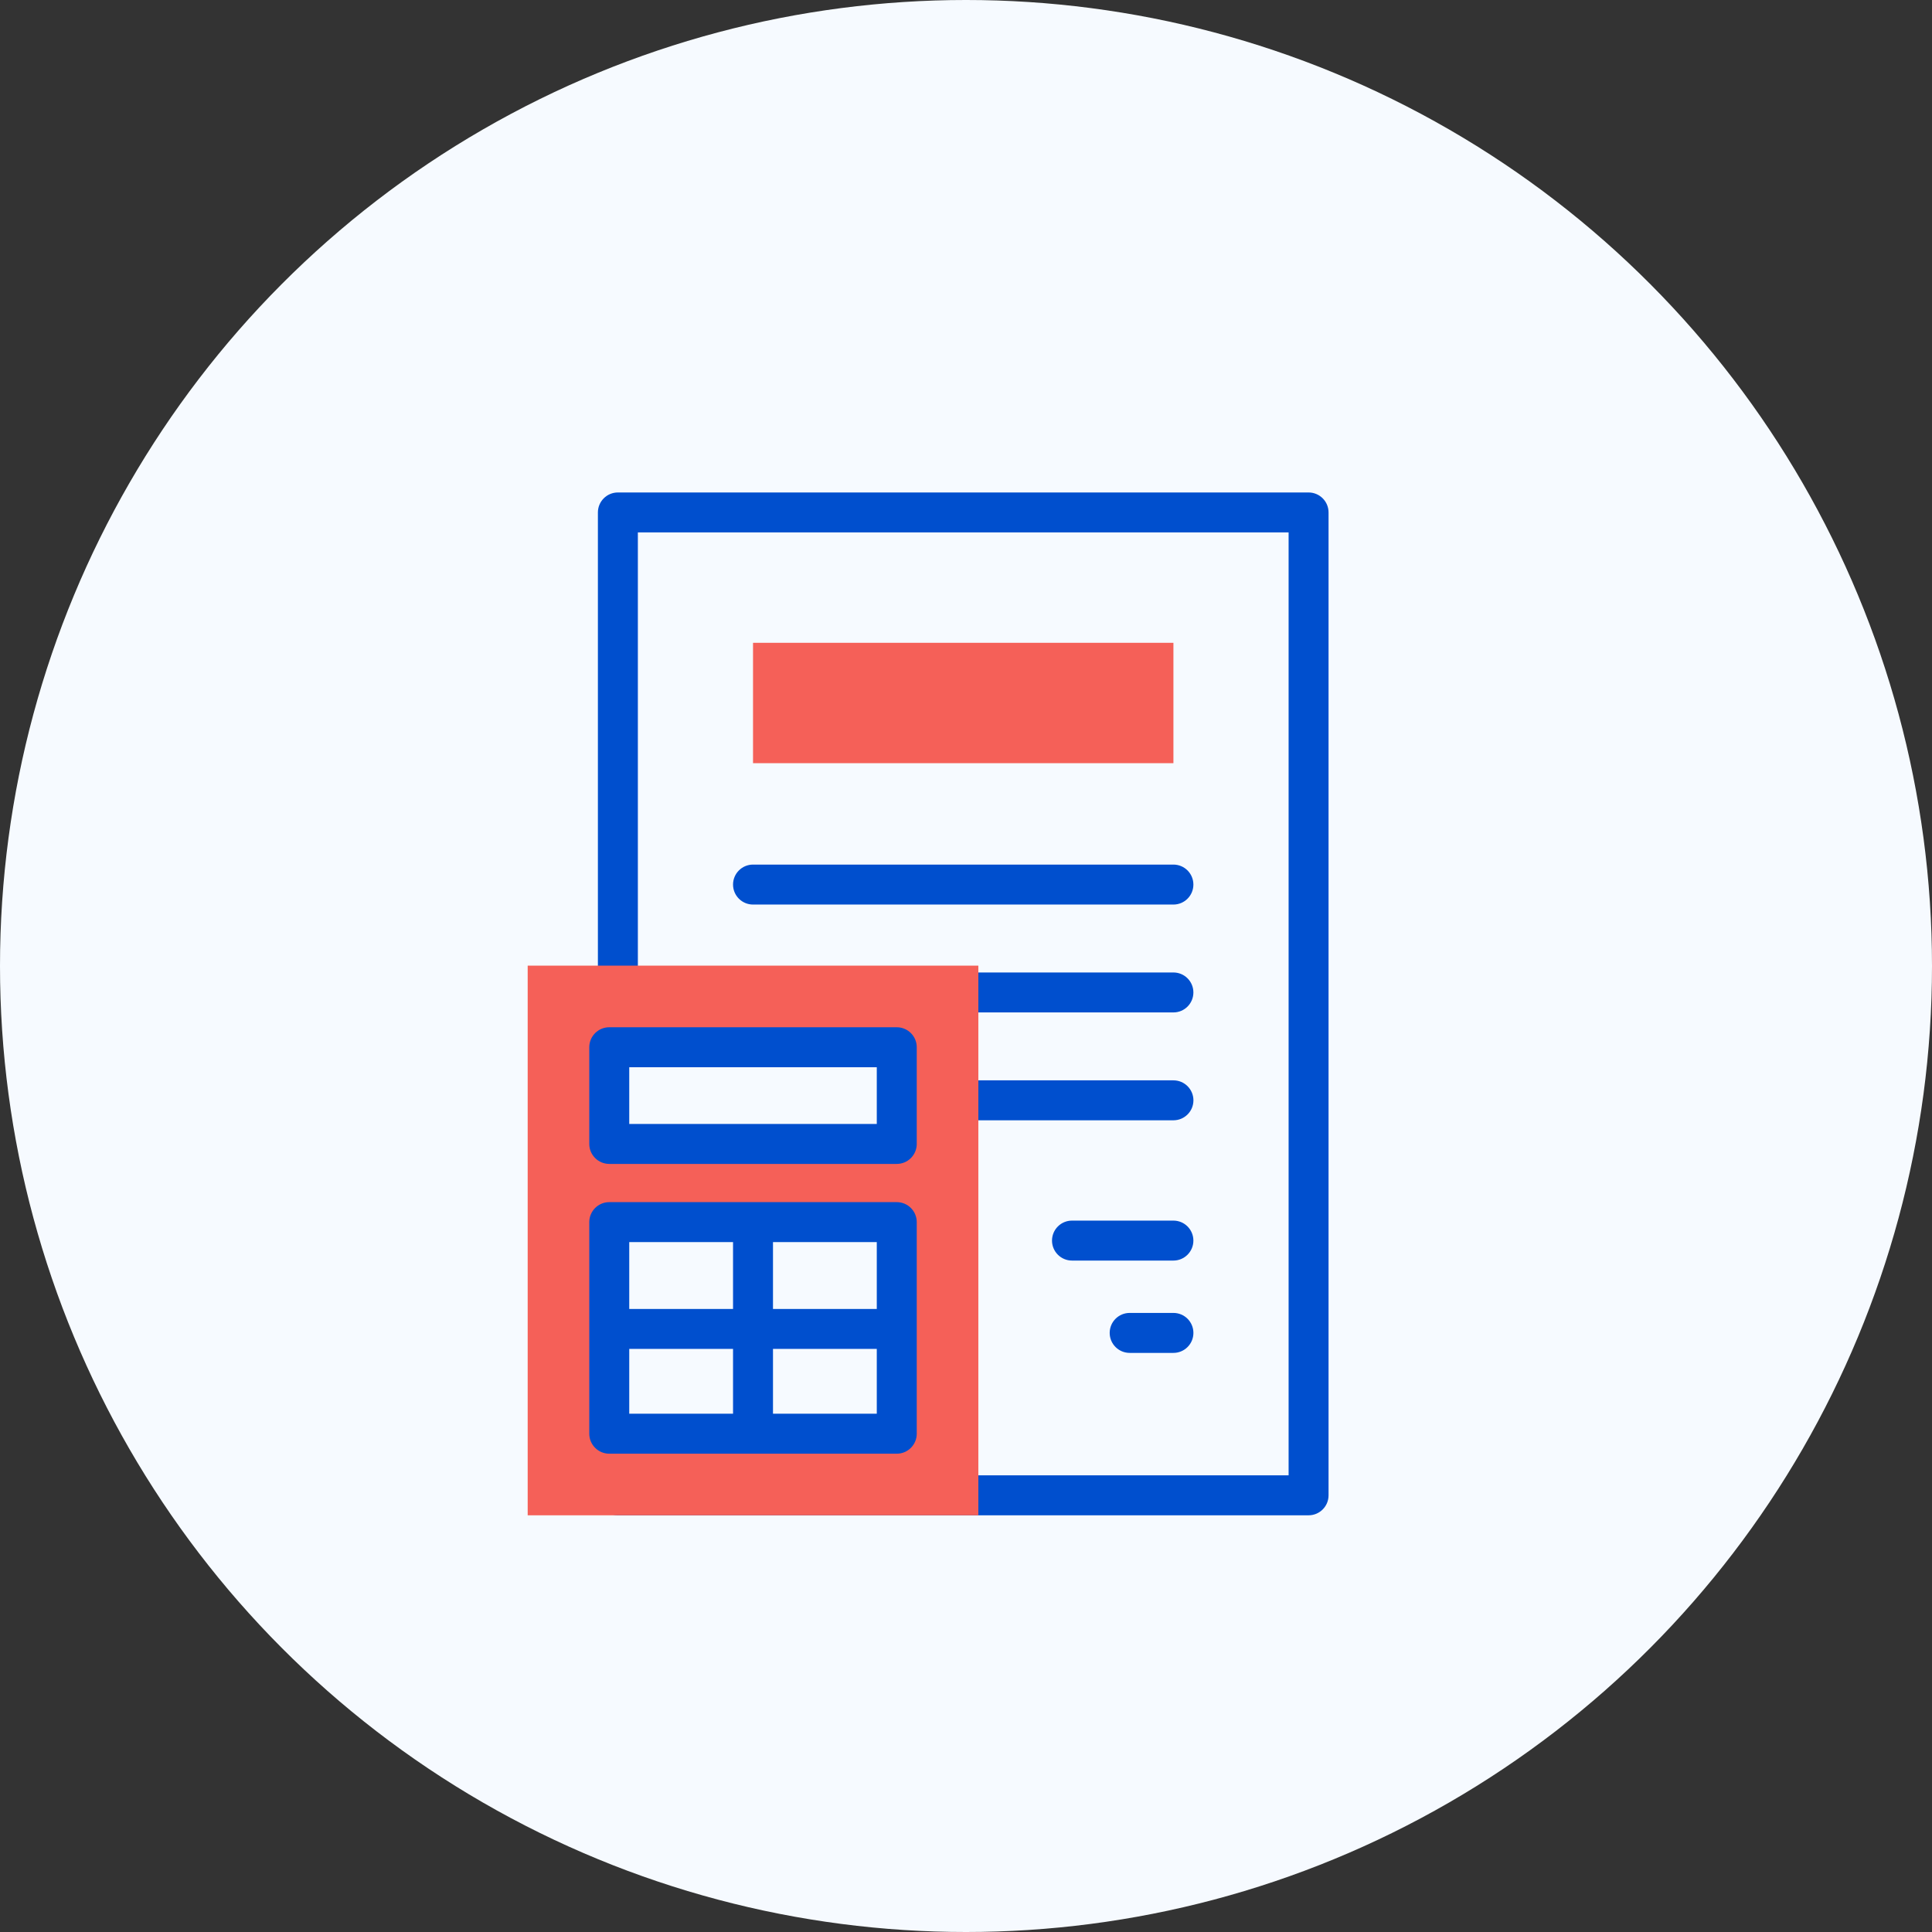 <svg width="102" height="102" viewBox="0 0 102 102" fill="none" xmlns="http://www.w3.org/2000/svg">
<rect x="0" y="0" width="102" height="102" fill="#333333" stroke="none"/>
<circle cx="51" cy="51" r="51" fill="#F6FAFF"/>
<g clip-path="url(#clip0_5104_65624)">
<path d="M69.087 26H32.621C32.039 26 31.566 26.472 31.566 27.055V54.313C31.566 54.895 32.039 55.367 32.621 55.367C33.203 55.367 33.676 54.895 33.676 54.313V28.109H68.032V77.891H32.621C32.039 77.891 31.566 78.363 31.566 78.945C31.566 79.528 32.039 80 32.621 80H69.087C69.669 80 70.141 79.528 70.141 78.945V27.055C70.141 26.472 69.669 26 69.087 26Z" fill="#004FCE"/>
<path d="M61.951 45.646H39.756C39.173 45.646 38.701 46.118 38.701 46.701C38.701 47.283 39.173 47.756 39.756 47.756H61.951C62.533 47.756 63.005 47.283 63.005 46.701C63.005 46.118 62.533 45.646 61.951 45.646Z" fill="#004FCE"/>
<path d="M61.951 51.342H47.602C47.019 51.342 46.547 51.814 46.547 52.396C46.547 52.979 47.019 53.451 47.602 53.451H61.951C62.533 53.451 63.005 52.979 63.005 52.396C63.005 51.814 62.533 51.342 61.951 51.342Z" fill="#004FCE"/>
<path d="M61.952 57.037H49.326C48.744 57.037 48.272 57.509 48.272 58.092C48.272 58.674 48.744 59.146 49.326 59.146H61.952C62.534 59.146 63.007 58.674 63.007 58.092C63.007 57.509 62.534 57.037 61.952 57.037Z" fill="#004FCE"/>
<path d="M61.952 69.316H59.641C59.058 69.316 58.586 69.788 58.586 70.371C58.586 70.953 59.058 71.426 59.641 71.426H61.952C62.534 71.426 63.006 70.953 63.006 70.371C63.006 69.788 62.534 69.316 61.952 69.316Z" fill="#004FCE"/>
<path d="M61.951 64.442H56.596C56.013 64.442 55.541 64.914 55.541 65.497C55.541 66.079 56.013 66.552 56.596 66.552H61.951C62.533 66.552 63.005 66.079 63.005 65.497C63.005 64.914 62.533 64.442 61.951 64.442Z" fill="#004FCE"/>
<path d="M27.859 50.982V80H51.652V50.982H27.859ZM47.345 75.693H32.166V64.521H47.345V75.693ZM47.345 60.394H32.166V55.289H47.345V60.394Z" fill="#F56058"/>
<path d="M47.345 63.467H32.166C31.584 63.467 31.111 63.939 31.111 64.521V75.693C31.111 76.275 31.584 76.748 32.166 76.748H47.345C47.927 76.748 48.4 76.275 48.4 75.693V64.521C48.4 63.939 47.927 63.467 47.345 63.467ZM46.29 69.106H40.81V65.576H46.29V69.106ZM38.701 65.576V69.106H33.221V65.576H38.701ZM33.221 71.215H38.701V74.638H33.221V71.215ZM40.81 74.638V71.215H46.29V74.638H40.81Z" fill="#004FCE"/>
<path d="M47.345 54.234H32.166C31.584 54.234 31.111 54.706 31.111 55.289V60.394C31.111 60.977 31.584 61.449 32.166 61.449H47.345C47.927 61.449 48.4 60.977 48.4 60.394V55.289C48.4 54.706 47.927 54.234 47.345 54.234ZM46.29 59.34H33.221V56.344H46.29V59.34Z" fill="#004FCE"/>
<path d="M39.756 33.937H61.951V40.292H39.756V33.937Z" fill="#F56058"/>
</g>
<defs>
<clipPath id="clip0_5104_65624">
<rect width="54" height="54" fill="white" transform="translate(22 26)"/>
</clipPath>
</defs>
</svg>

